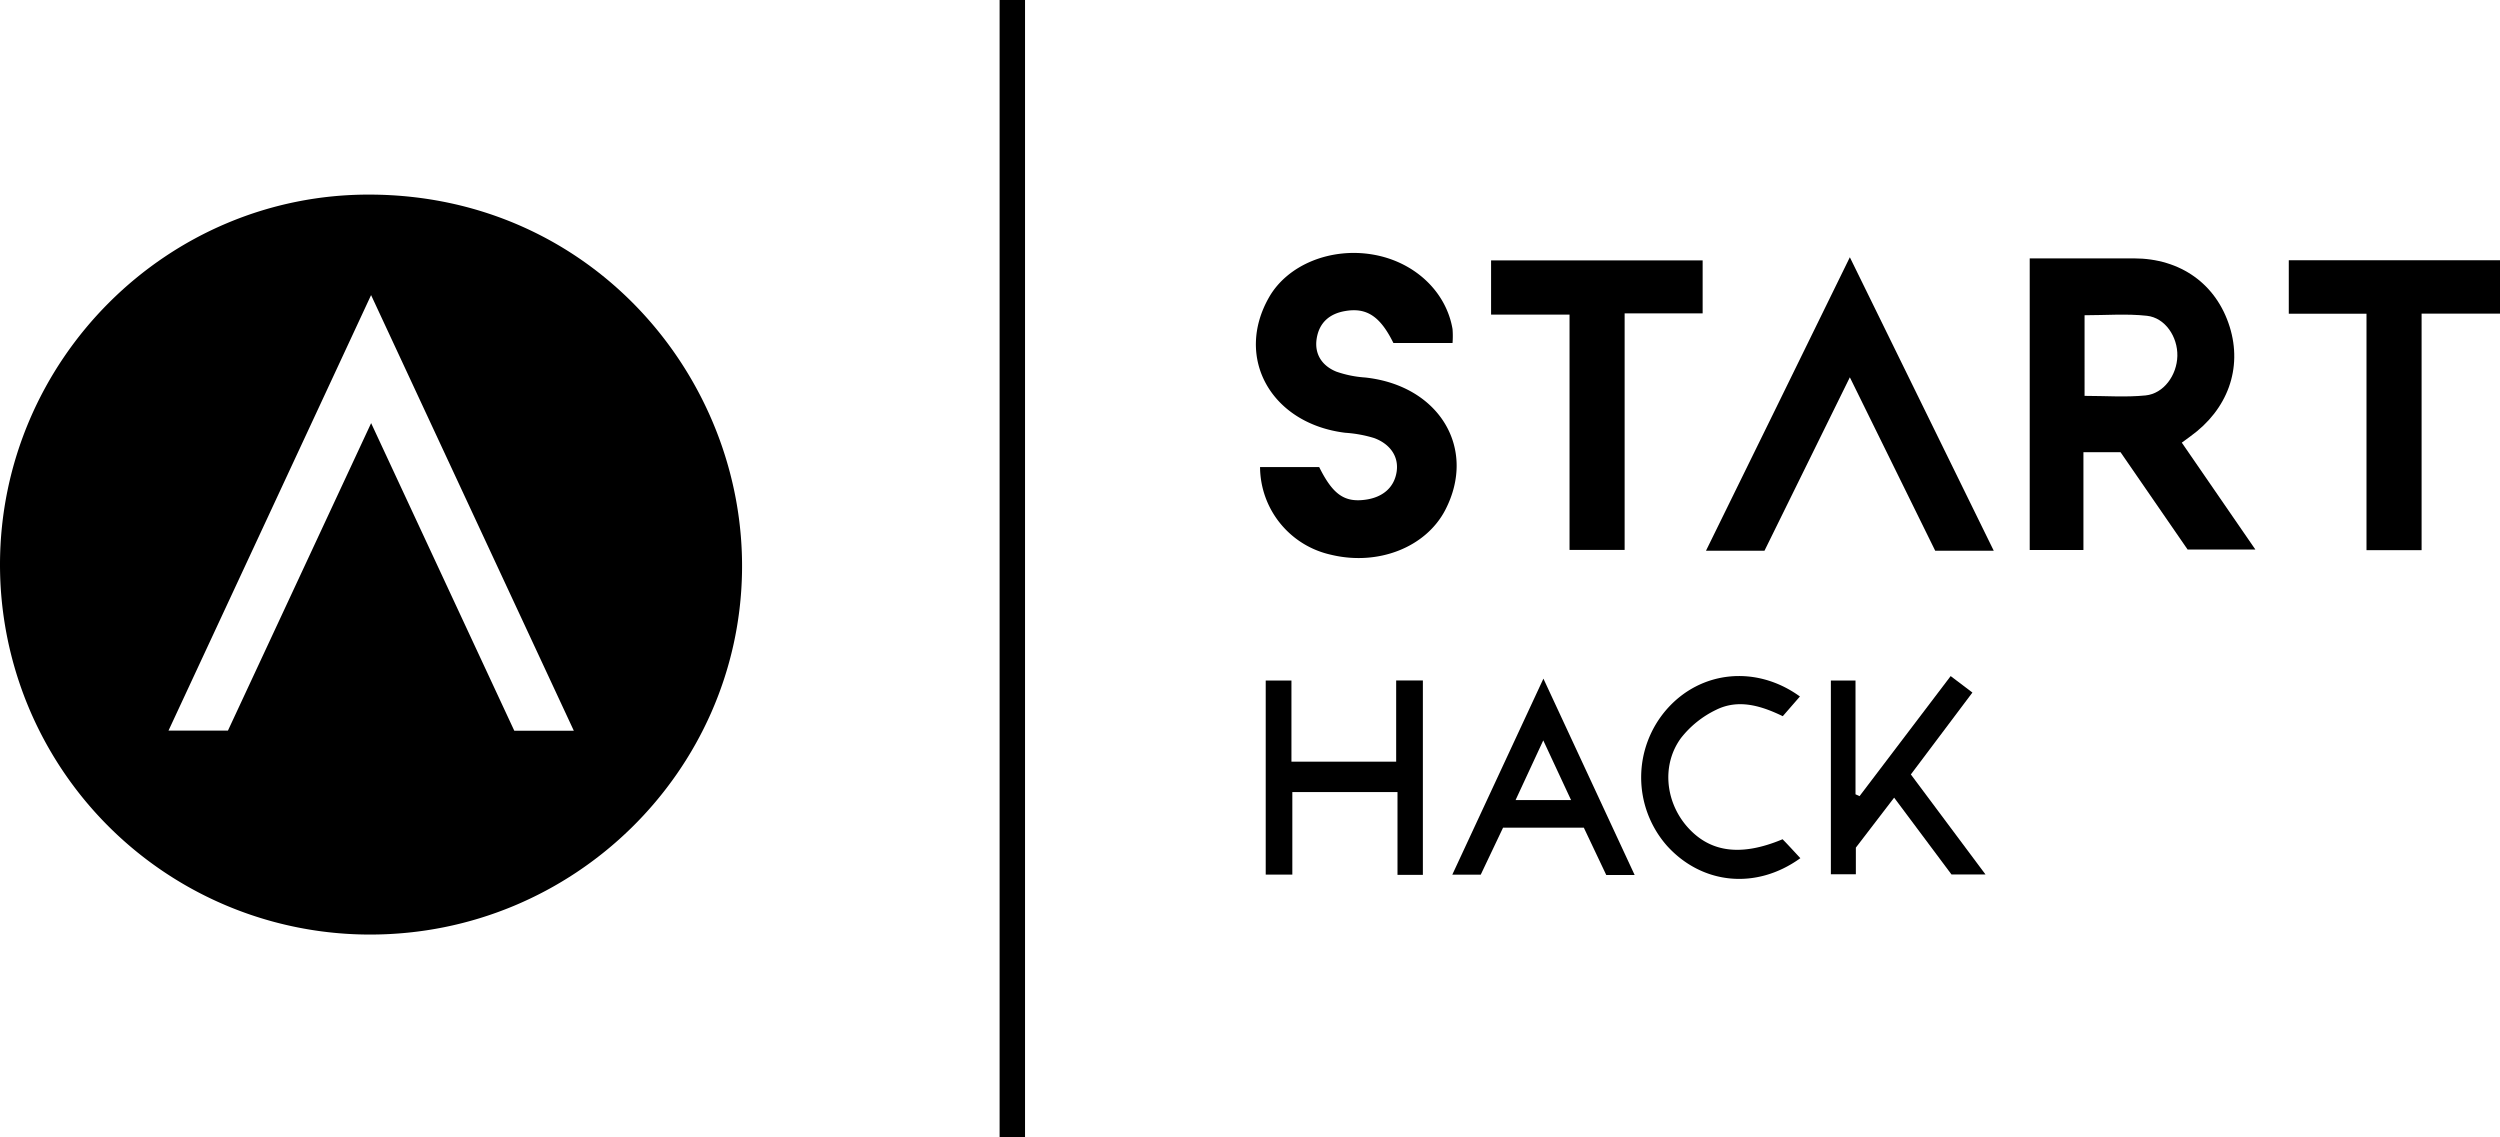 <svg id="Layer_1" data-name="Layer 1" xmlns="http://www.w3.org/2000/svg" viewBox="0 0 507.3 230.73"><path d="M75.09,189.64A75.07,75.07,0,0,1,0,114.49c.07-41.37,33.92-75.28,75.32-75,44.85.26,75.91,37.25,75.25,76.59C149.9,156.49,116.47,189.64,75.09,189.64Zm41.35-41.36L75.3,59.88c-13.9,29.9-27.44,59-41.11,88.38H46.25l29.06-62.4,29.05,62.42Z"/><path d="M430.3,91.76h-7.53v19.85h-10.9V52.43H433c9.49,0,16.75,5.22,19.45,13.89,2.62,8.41-.39,16.78-8,22.24l-1.72,1.26c4.91,7.14,9.77,14.18,14.93,21.69H443.91ZM423,80.33c4.3,0,8.37.31,12.38-.09,3.69-.37,6.36-4.11,6.45-8s-2.47-7.76-6.18-8.16c-4.11-.45-8.32-.11-12.65-.11Z"/><path d="M255.69,94.78h12c2.78,5.59,5.14,7.25,9.53,6.6,3.29-.49,5.67-2.37,6.18-5.62s-1.48-5.74-4.56-6.87A25.74,25.74,0,0,0,273,87.82C258,86,250.44,72.67,257.53,60.3c3.77-6.58,12.5-10.14,21.14-8.63,8.36,1.46,14.78,7.47,16.08,15.11a18.59,18.59,0,0,1,0,2.82h-12c-2.66-5.39-5.41-7.25-9.81-6.48-3.14.54-5.22,2.32-5.75,5.53s1.1,5.6,4,6.77A22.22,22.22,0,0,0,277,76.6c15,1.6,22.76,14.35,16.28,26.87-3.95,7.62-13.69,11.43-23.27,9.08A18.34,18.34,0,0,1,255.69,94.78Z"/><path d="M208,230.73h-5.16V0H208Z"/><path d="M375.37,52.2l29.2,59.55H392.69L375.37,76.56l-17.32,35.19H346.18C356,91.79,365.53,72.29,375.37,52.2Z"/><path d="M302.57,63.84v-11H345.5V63.59H329.67v48H318.49V63.84Z"/><path d="M480.21,63.66H464.44V52.81H507.3V63.64H491.39v48H480.21Z"/><path d="M376.59,172v5.4h-5.07v-39.3h5v23.08l.82.37,18.49-24.36,4.41,3.34-12.49,16.62,15.15,20.3H396l-11.64-15.59Z"/><path d="M288.73,177.53h-5.15v-16.8H262.24v16.75h-5.4V138.1h5.22v16.46h21.25V138.08h5.42Z"/><path d="M331.7,177.55h-5.76l-4.55-9.6H305c-1.52,3.21-3,6.33-4.53,9.54h-5.77l18.49-39.78Zm-18.54-27.31-5.62,12.11H318.8C316.9,158.27,315.17,154.57,313.16,150.24Z"/><path d="M365.33,174.14c-9,6.5-20,5.32-27.09-2.54a21,21,0,0,1,0-27.7c6.89-7.81,18.11-9,27-2.57l-3.48,4c-4.38-2.12-9-3.55-13.55-1.28a20.07,20.07,0,0,0-7.11,5.72c-3.89,5.32-3.19,12.63,1,17.68,4.61,5.5,11,6.47,19.62,2.85C362.87,171.46,364,172.72,365.33,174.14Z"/></svg>